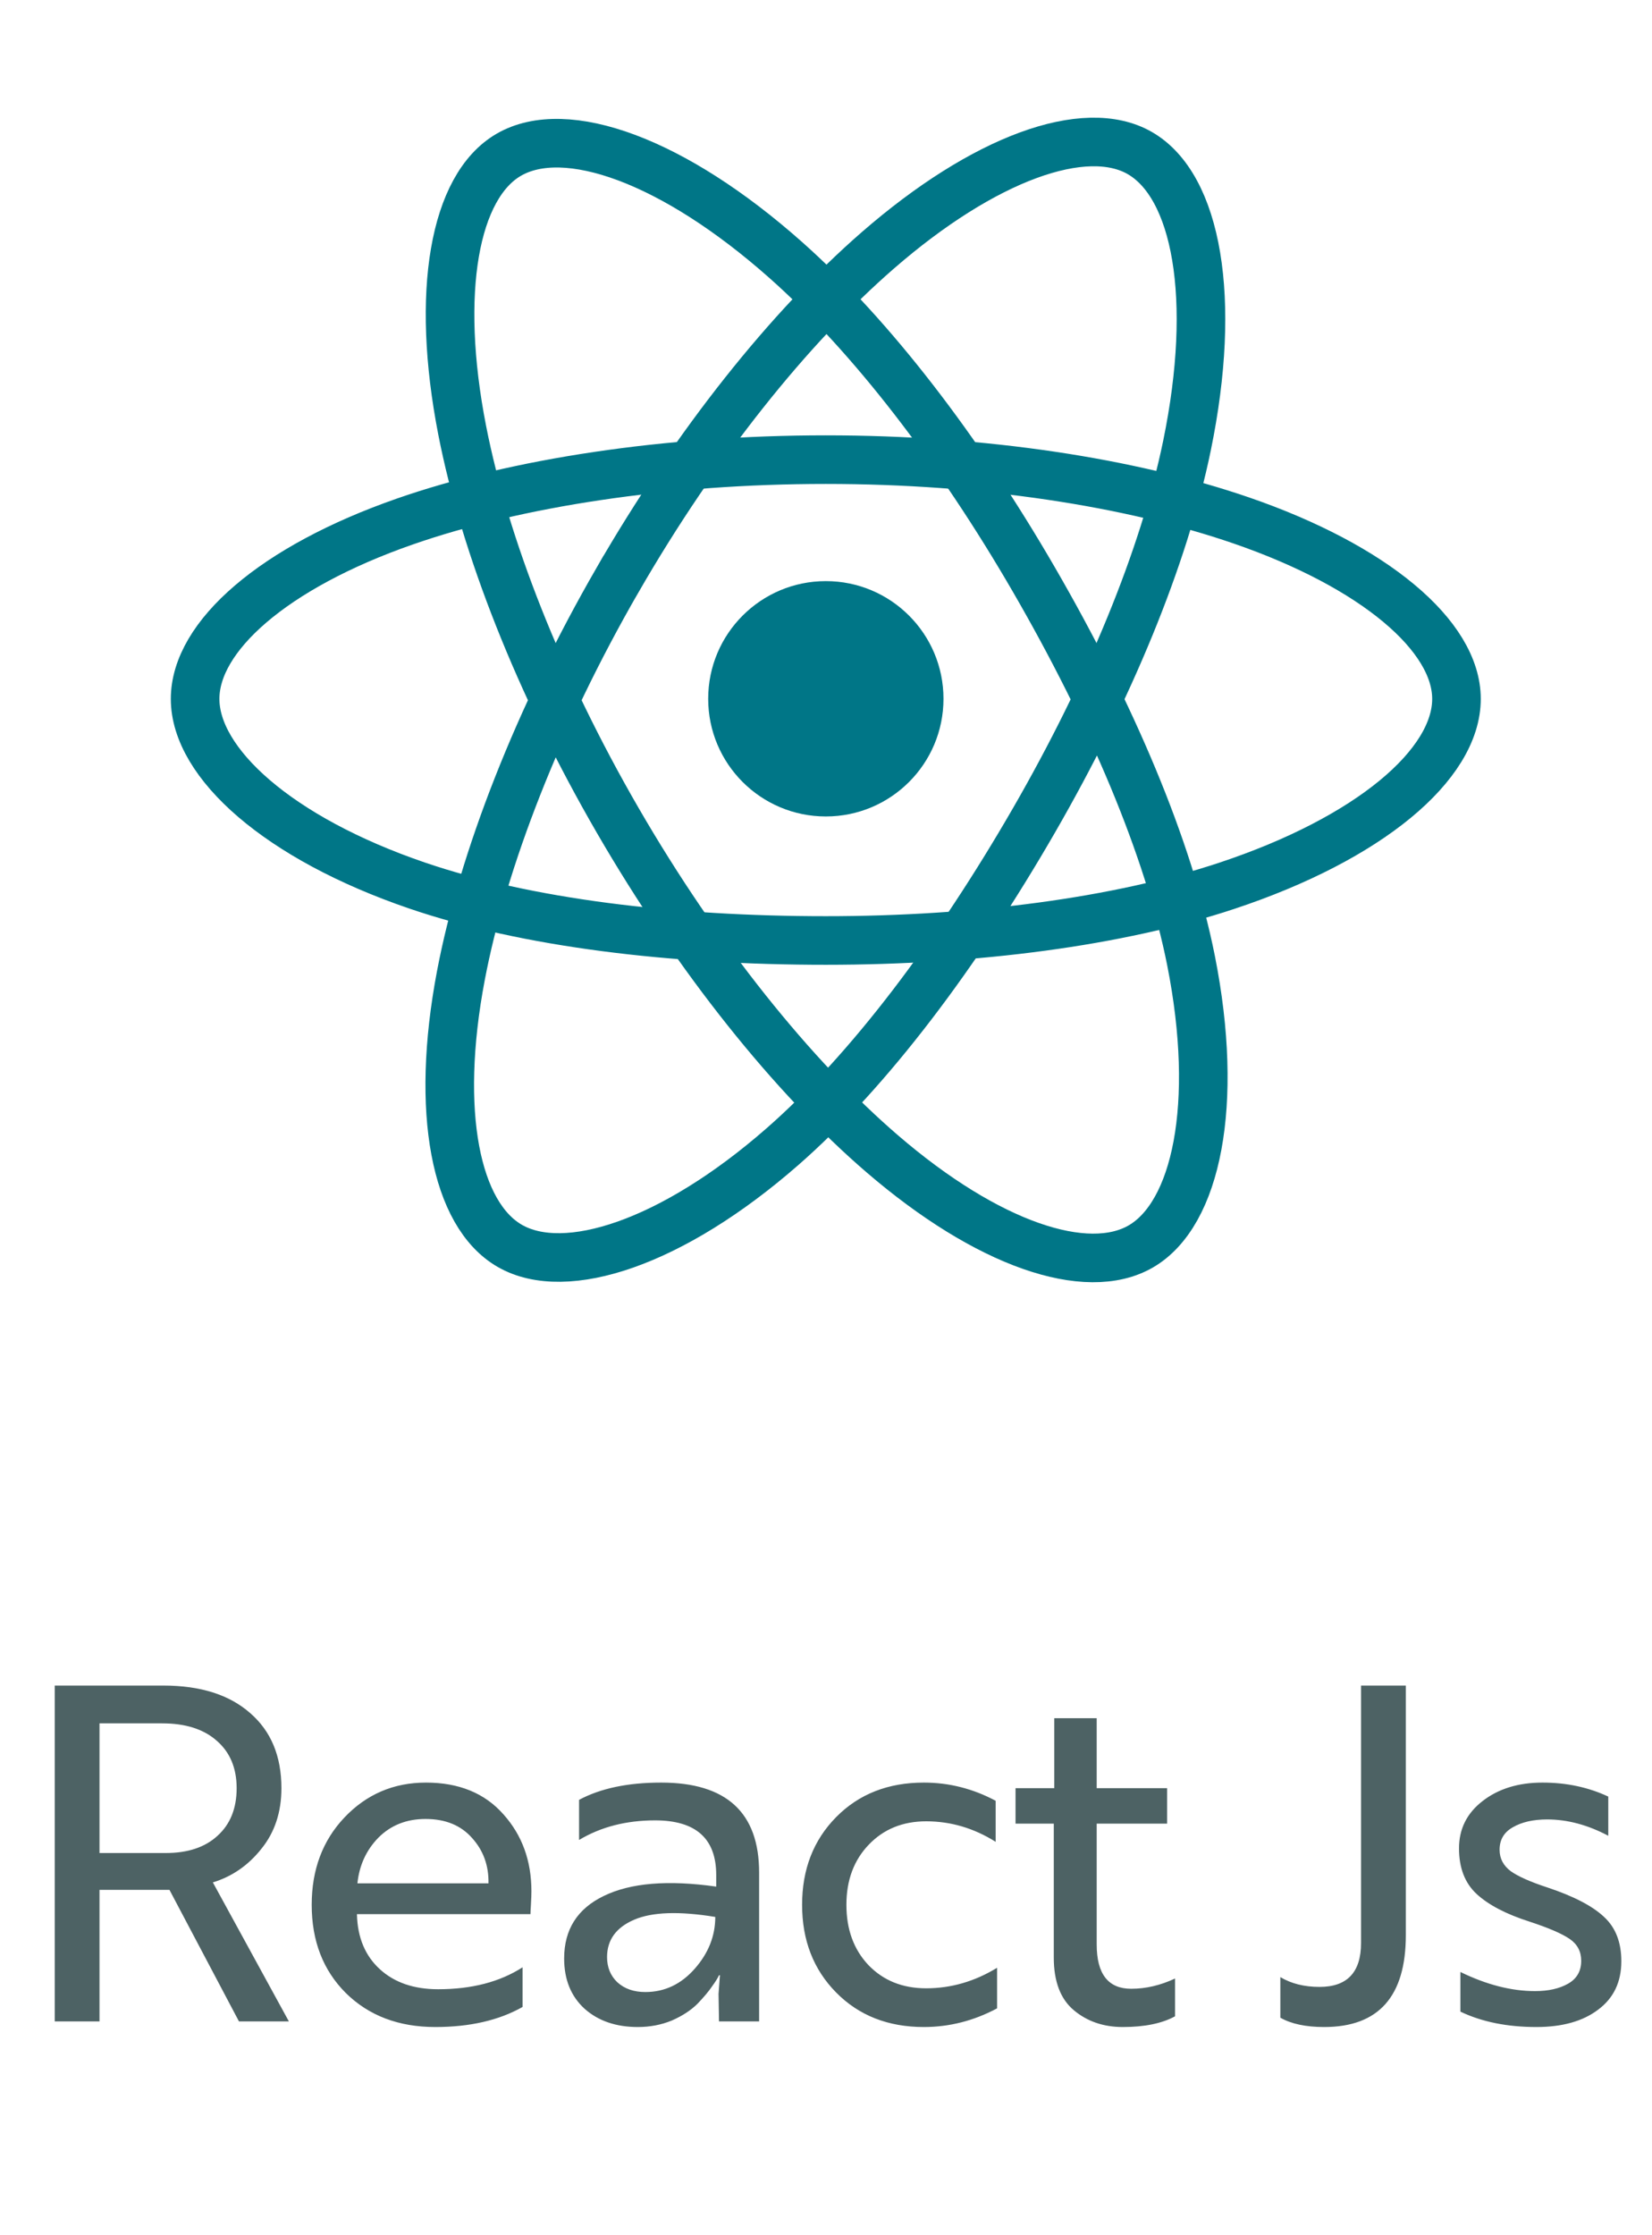 <svg width="85" height="115" viewBox="0 0 85 115" fill="none" xmlns="http://www.w3.org/2000/svg">
<path d="M42.492 42.006C45.835 42.006 48.545 39.296 48.545 35.952C48.545 32.609 45.835 29.898 42.492 29.898C39.148 29.898 36.438 32.609 36.438 35.952C36.438 39.296 39.148 42.006 42.492 42.006Z" fill="#007687"/>
<path fill-rule="evenodd" clip-rule="evenodd" d="M42.49 23.648C50.618 23.648 58.169 24.815 63.863 26.775C70.722 29.136 74.94 32.716 74.94 35.957C74.94 39.335 70.47 43.138 63.104 45.579C57.535 47.424 50.206 48.387 42.49 48.387C34.579 48.387 27.088 47.483 21.456 45.558C14.331 43.123 10.039 39.271 10.039 35.957C10.039 32.742 14.066 29.19 20.829 26.832C26.544 24.84 34.281 23.648 42.489 23.648H42.49Z" stroke="#007687" stroke-width="2.5"/>
<path fill-rule="evenodd" clip-rule="evenodd" d="M31.776 29.838C35.837 22.797 40.62 16.838 45.162 12.885C50.634 8.123 55.842 6.257 58.65 7.877C61.576 9.564 62.638 15.336 61.072 22.936C59.889 28.683 57.061 35.512 53.207 42.196C49.254 49.049 44.729 55.087 40.249 59.003C34.579 63.959 29.098 65.752 26.228 64.097C23.443 62.492 22.378 57.228 23.714 50.191C24.843 44.246 27.676 36.948 31.775 29.838L31.776 29.838Z" stroke="#007687" stroke-width="2.5"/>
<path fill-rule="evenodd" clip-rule="evenodd" d="M31.785 42.211C27.713 35.178 24.94 28.057 23.783 22.148C22.39 15.028 23.375 9.585 26.18 7.961C29.104 6.268 34.634 8.232 40.437 13.384C44.824 17.279 49.329 23.139 53.195 29.817C57.159 36.663 60.129 43.599 61.285 49.437C62.747 56.823 61.563 62.468 58.696 64.128C55.913 65.738 50.822 64.033 45.393 59.361C40.805 55.413 35.898 49.314 31.785 42.211V42.211Z" stroke="#007687" stroke-width="2.5"/>
<path d="M2.816 86.72H8.408C10.312 86.72 11.8 87.192 12.872 88.136C13.944 89.064 14.48 90.352 14.48 92C14.48 93.232 14.136 94.272 13.448 95.12C12.776 95.968 11.944 96.544 10.952 96.848L14.864 104H12.296L8.72 97.232H5.12V104H2.816V86.72ZM8.336 88.664H5.12V95.336H8.528C9.664 95.336 10.552 95.04 11.192 94.448C11.848 93.856 12.176 93.04 12.176 92C12.176 90.96 11.832 90.144 11.144 89.552C10.472 88.96 9.536 88.664 8.336 88.664ZM21.919 91.712C23.614 91.712 24.942 92.256 25.902 93.344C26.863 94.416 27.343 95.736 27.343 97.304C27.343 97.48 27.334 97.704 27.319 97.976C27.302 98.248 27.294 98.416 27.294 98.48H18.366V98.504C18.398 99.688 18.791 100.624 19.543 101.312C20.294 102 21.294 102.344 22.543 102.344C24.27 102.344 25.718 101.968 26.887 101.216V103.256C25.671 103.944 24.174 104.288 22.398 104.288C20.511 104.288 18.974 103.704 17.791 102.536C16.622 101.368 16.038 99.856 16.038 98C16.038 96.192 16.599 94.696 17.718 93.512C18.855 92.312 20.255 91.712 21.919 91.712ZM25.134 96.896C25.151 95.984 24.87 95.208 24.294 94.568C23.718 93.912 22.919 93.584 21.895 93.584C20.919 93.584 20.11 93.904 19.471 94.544C18.846 95.184 18.486 95.968 18.39 96.896H25.134ZM29.795 94.664V92.6C30.899 92.008 32.307 91.712 34.019 91.712C37.379 91.712 39.059 93.256 39.059 96.344V104H36.995L36.971 102.584L37.043 101.624H36.995C36.931 101.768 36.811 101.96 36.635 102.2C36.475 102.44 36.227 102.736 35.891 103.088C35.555 103.424 35.115 103.712 34.571 103.952C34.027 104.176 33.443 104.288 32.819 104.288C31.699 104.288 30.787 103.976 30.083 103.352C29.379 102.712 29.027 101.848 29.027 100.76C29.027 99.272 29.707 98.2 31.067 97.544C32.443 96.872 34.371 96.712 36.851 97.064V96.464C36.851 94.592 35.803 93.656 33.707 93.656C32.219 93.656 30.915 93.992 29.795 94.664ZM33.203 102.488C34.195 102.488 35.043 102.088 35.747 101.288C36.451 100.488 36.803 99.6 36.803 98.624C34.947 98.32 33.555 98.368 32.627 98.768C31.699 99.168 31.235 99.808 31.235 100.688C31.235 101.216 31.411 101.648 31.763 101.984C32.131 102.32 32.611 102.488 33.203 102.488ZM44.702 94.904C43.934 95.704 43.55 96.736 43.55 98C43.55 99.264 43.926 100.296 44.678 101.096C45.446 101.896 46.438 102.296 47.654 102.296C48.934 102.296 50.15 101.944 51.302 101.24V103.328C50.102 103.968 48.846 104.288 47.534 104.288C45.694 104.288 44.19 103.696 43.022 102.512C41.854 101.328 41.27 99.824 41.27 98C41.27 96.176 41.854 94.672 43.022 93.488C44.19 92.304 45.694 91.712 47.534 91.712C48.83 91.712 50.062 92.024 51.23 92.648V94.76C50.11 94.056 48.918 93.704 47.654 93.704C46.454 93.704 45.47 94.104 44.702 94.904ZM52.252 92H54.244V88.4H56.428V92H60.052V93.824H56.428V100.04C56.428 101.56 57.02 102.32 58.204 102.32C58.956 102.32 59.708 102.144 60.46 101.792V103.736C59.788 104.104 58.892 104.288 57.772 104.288C56.78 104.288 55.94 104 55.252 103.424C54.564 102.848 54.22 101.944 54.22 100.712V93.824H52.252V92ZM72.334 86.72V99.56C72.334 102.712 70.933 104.288 68.133 104.288C67.189 104.288 66.438 104.128 65.877 103.808V101.72C66.438 102.056 67.109 102.224 67.894 102.224C69.317 102.224 70.029 101.472 70.029 99.968V86.72H72.334ZM81.358 100.88C81.358 100.4 81.158 100.024 80.758 99.752C80.358 99.48 79.67 99.184 78.694 98.864C77.494 98.48 76.59 98.008 75.982 97.448C75.374 96.888 75.07 96.104 75.07 95.096C75.07 94.104 75.47 93.296 76.27 92.672C77.086 92.032 78.118 91.712 79.366 91.712C80.598 91.712 81.726 91.952 82.75 92.432V94.448C81.694 93.888 80.646 93.608 79.606 93.608C78.886 93.608 78.294 93.744 77.83 94.016C77.382 94.272 77.158 94.656 77.158 95.168C77.158 95.616 77.35 95.984 77.734 96.272C78.118 96.544 78.75 96.824 79.63 97.112C80.974 97.56 81.942 98.064 82.534 98.624C83.126 99.168 83.422 99.928 83.422 100.904C83.422 101.976 83.022 102.808 82.222 103.4C81.438 103.992 80.382 104.288 79.054 104.288C77.55 104.288 76.246 104.024 75.142 103.496V101.456C76.486 102.112 77.766 102.44 78.982 102.44C79.67 102.44 80.238 102.312 80.686 102.056C81.134 101.8 81.358 101.408 81.358 100.88Z" fill="#4D6264"/>
</svg>
